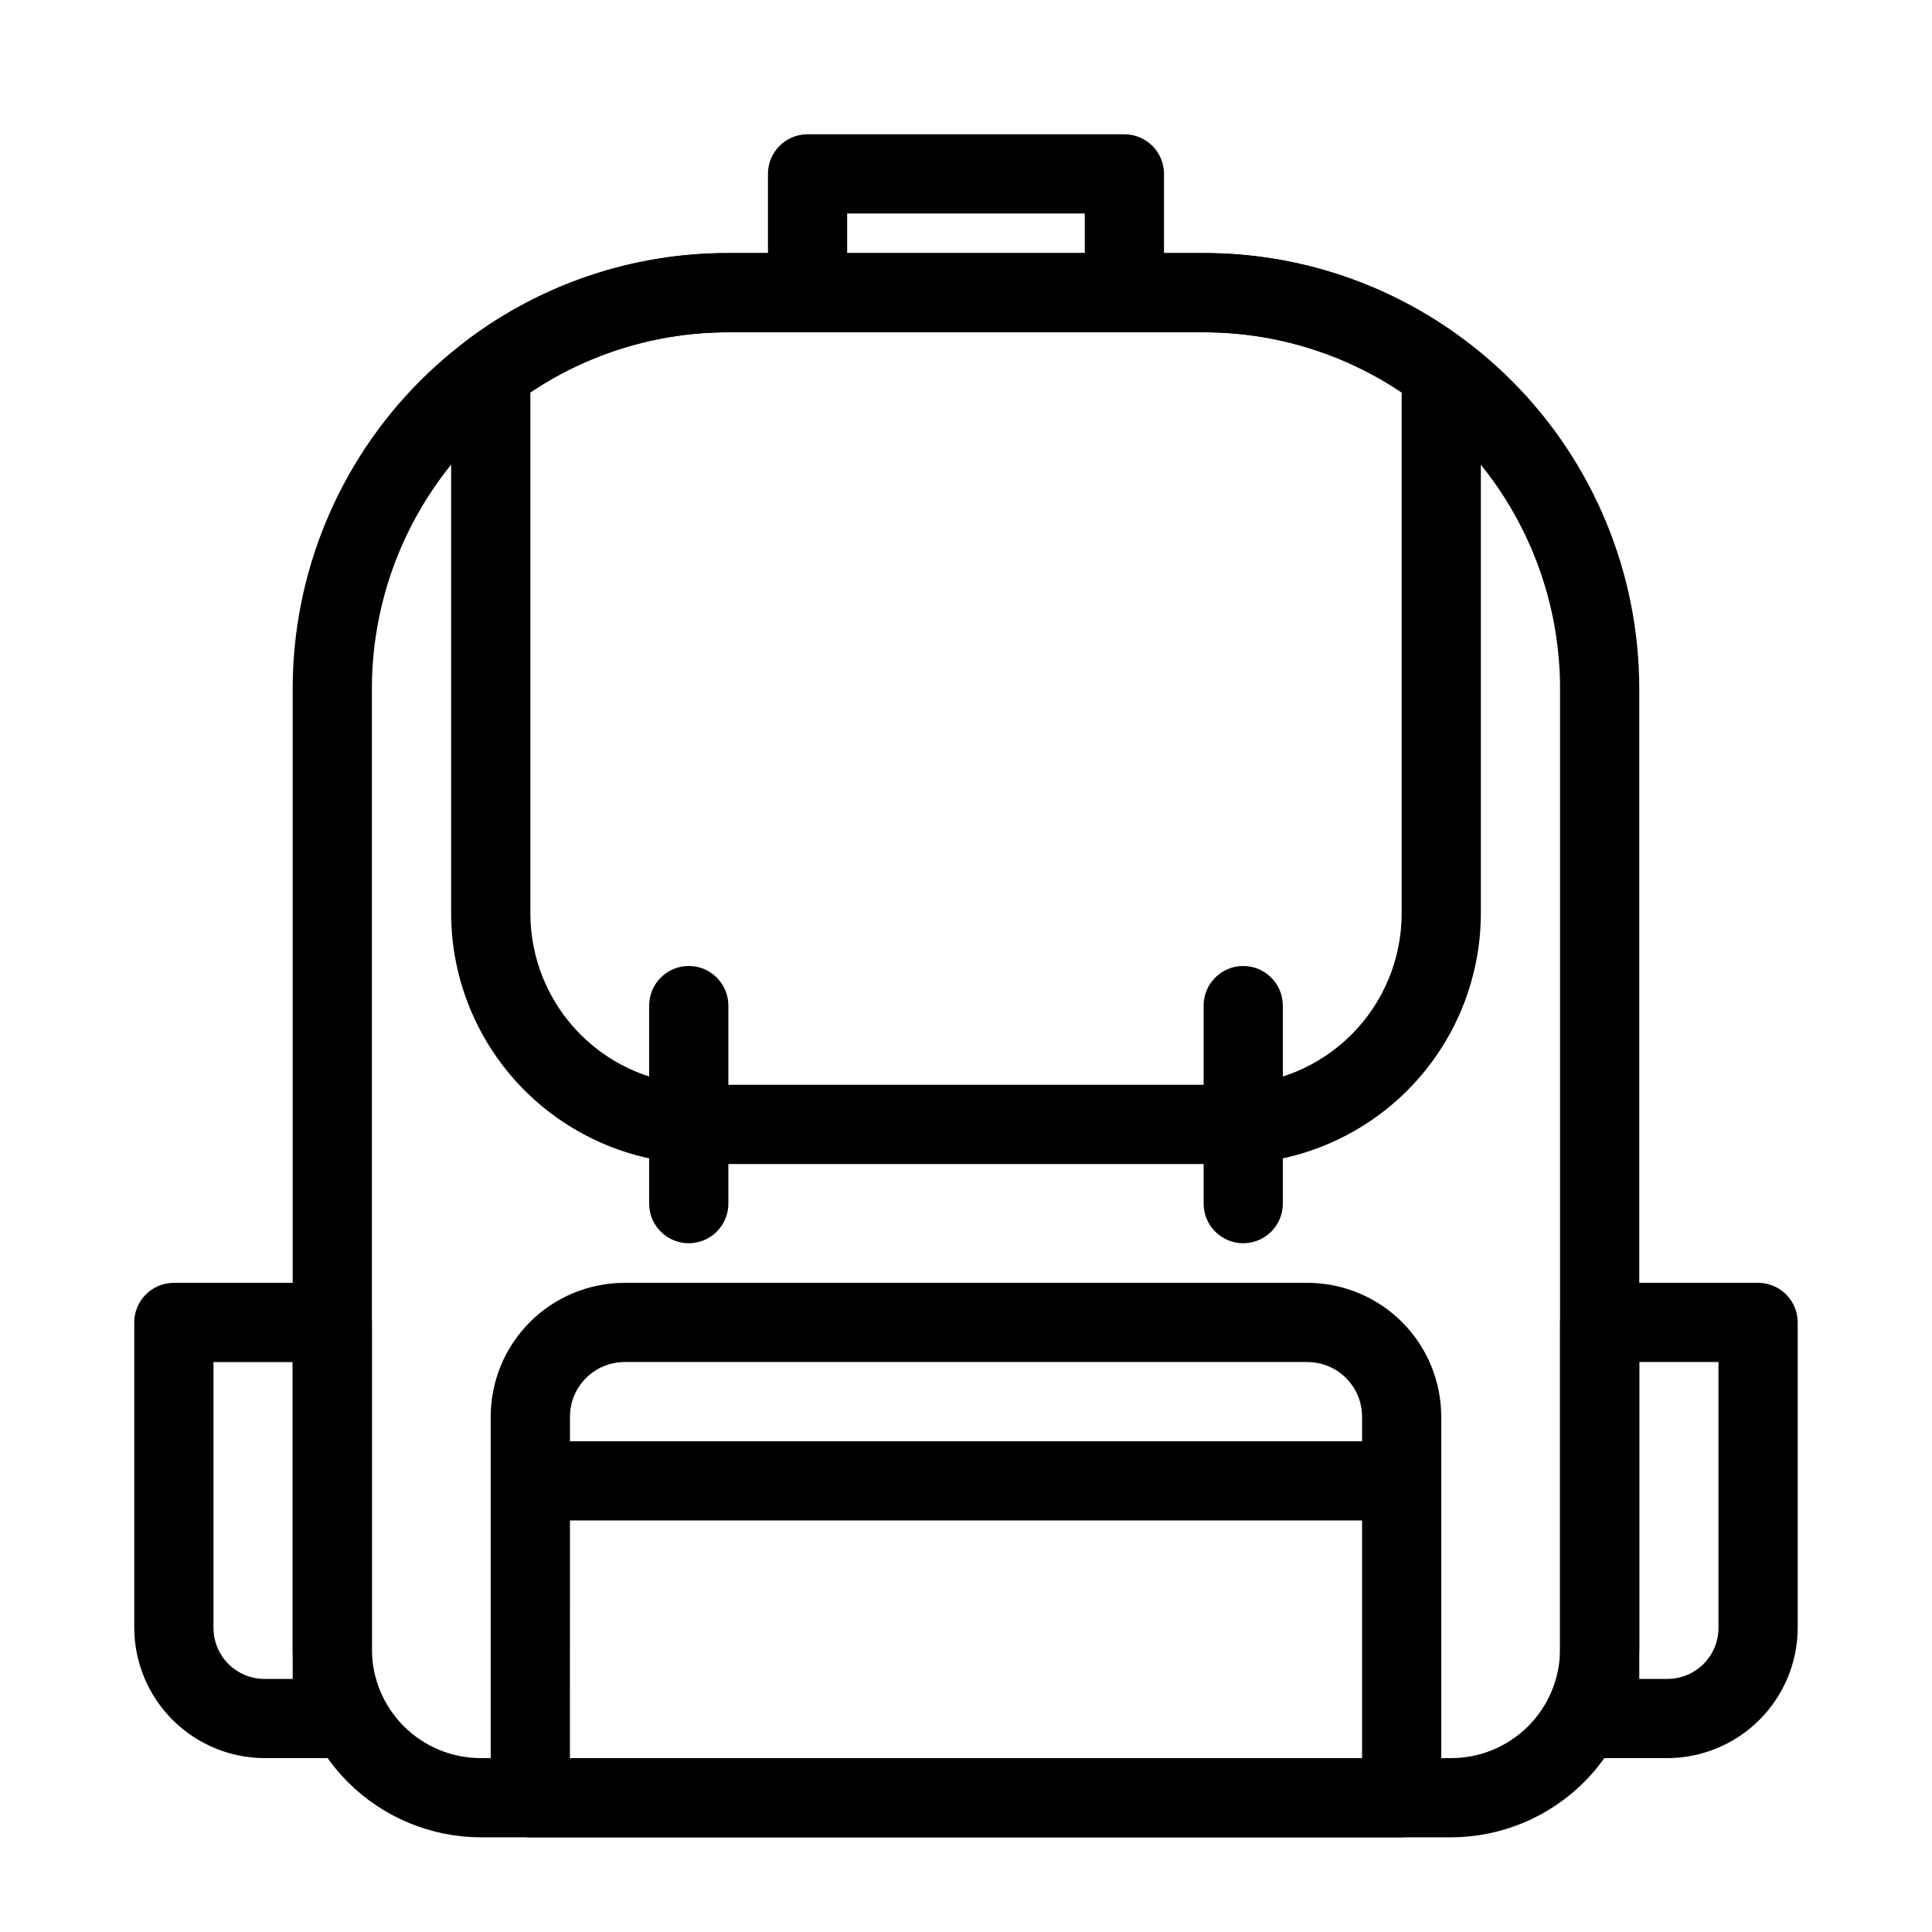 <?xml version="1.0" encoding="UTF-8"?>
<!-- Uploaded to: SVG Repo, www.svgrepo.com, Generator: SVG Repo Mixer Tools -->
<svg fill="#000000" width="800px" height="800px" version="1.1" viewBox="144 144 512 512" xmlns="http://www.w3.org/2000/svg">
 <g>
  <path d="m528.57 630.91h-257.15c-13.215-0.027-25.879-5.289-35.223-14.633s-14.605-22.008-14.633-35.223v-254.53c0-30.621 12.164-59.988 33.816-81.641 21.652-21.652 51.02-33.816 81.641-33.816h125.95c30.617 0 59.984 12.164 81.637 33.816 21.652 21.652 33.816 51.02 33.816 81.641v254.53c-0.027 13.215-5.289 25.879-14.633 35.223s-22.008 14.605-35.223 14.633zm-191.55-398.85c-25.055 0-49.082 9.953-66.797 27.668-17.715 17.715-27.668 41.742-27.668 66.797v254.53c0 7.656 3.039 14.996 8.453 20.41 5.414 5.414 12.754 8.453 20.41 8.453h257.15c7.656 0 14.996-3.039 20.41-8.453 5.414-5.414 8.453-12.754 8.453-20.41v-254.53c0-25.055-9.949-49.082-27.668-66.797-17.715-17.715-41.742-27.668-66.793-27.668z"/>
  <path d="m470.01 452.48h-140.02c-17.609-0.031-34.492-7.039-46.949-19.492-12.453-12.453-19.461-29.336-19.488-46.949v-143.48c0-3.305 1.555-6.414 4.199-8.398 19.941-15.07 44.277-23.184 69.273-23.09h125.95c25.008-0.062 49.344 8.086 69.273 23.195 2.613 1.961 4.164 5.027 4.195 8.293v143.48c-0.027 17.613-7.035 34.496-19.488 46.949s-29.336 19.461-46.949 19.492zm-185.46-204.46v138.02c0 12.055 4.789 23.613 13.312 32.137 8.52 8.523 20.082 13.312 32.133 13.312h140.02c12.055 0 23.613-4.789 32.137-13.312 8.523-8.523 13.309-20.082 13.309-32.137v-138.02c-15.496-10.461-33.781-16.02-52.477-15.953h-125.95c-18.699-0.066-36.984 5.492-52.48 15.953z"/>
  <path d="m515.45 630.91h-230.91c-5.797 0-10.496-4.699-10.496-10.496v-100.97c0-9.406 3.738-18.43 10.391-25.082 6.652-6.656 15.676-10.395 25.086-10.395h181.05c9.391 0.031 18.387 3.781 25.02 10.43 6.629 6.648 10.352 15.656 10.352 25.047v100.97c0 2.785-1.105 5.453-3.074 7.422-1.965 1.969-4.637 3.074-7.422 3.074zm-220.41-20.992h209.92v-90.477c0-3.82-1.508-7.488-4.203-10.203-2.695-2.715-6.352-4.25-10.176-4.281h-181.05c-3.844 0-7.527 1.527-10.242 4.246-2.719 2.715-4.242 6.398-4.242 10.238z"/>
  <path d="m515.45 546.94h-230.91c-5.797 0-10.496-4.699-10.496-10.496 0-5.797 4.699-10.496 10.496-10.496h230.91c5.797 0 10.496 4.699 10.496 10.496 0 5.797-4.699 10.496-10.496 10.496z"/>
  <path d="m232.06 609.92h-17.949c-9.148-0.027-17.918-3.672-24.387-10.145-6.469-6.469-10.117-15.234-10.145-24.387v-80.926c0-5.797 4.699-10.496 10.496-10.496h41.984c2.785 0 5.453 1.109 7.422 3.074 1.969 1.969 3.074 4.641 3.074 7.422v104.96c0 2.785-1.105 5.453-3.074 7.422s-4.637 3.074-7.422 3.074zm-31.488-104.96v70.43c0 7.477 6.062 13.539 13.539 13.539h7.453v-83.969z"/>
  <path d="m326.53 473.47c-5.797 0-10.496-4.699-10.496-10.496v-52.48c0-5.797 4.699-10.496 10.496-10.496s10.496 4.699 10.496 10.496v52.48c0 2.781-1.105 5.453-3.074 7.422-1.969 1.965-4.641 3.074-7.422 3.074z"/>
  <path d="m473.47 473.47c-5.797 0-10.496-4.699-10.496-10.496v-52.48c0-5.797 4.699-10.496 10.496-10.496 5.793 0 10.492 4.699 10.492 10.496v52.48c0 2.781-1.105 5.453-3.074 7.422-1.965 1.965-4.637 3.074-7.418 3.074z"/>
  <path d="m585.88 609.92h-17.949c-5.797 0-10.496-4.699-10.496-10.496v-104.96c0-5.797 4.699-10.496 10.496-10.496h41.984c2.785 0 5.453 1.109 7.422 3.074 1.969 1.969 3.074 4.641 3.074 7.422v80.926c-0.027 9.152-3.672 17.918-10.145 24.387-6.469 6.473-15.238 10.117-24.387 10.145zm-7.453-20.992h7.453c7.477 0 13.539-6.062 13.539-13.539v-70.43h-20.992z"/>
  <path d="m441.98 221.57c-5.797 0-10.496-4.699-10.496-10.496v-10.496h-62.977v10.496c0 5.797-4.699 10.496-10.496 10.496s-10.496-4.699-10.496-10.496v-20.992c0-5.797 4.699-10.496 10.496-10.496h83.969c2.781 0 5.453 1.105 7.422 3.074 1.965 1.969 3.074 4.637 3.074 7.422v20.992c0 2.785-1.109 5.453-3.074 7.422-1.969 1.969-4.641 3.074-7.422 3.074z"/>
 </g>
</svg>